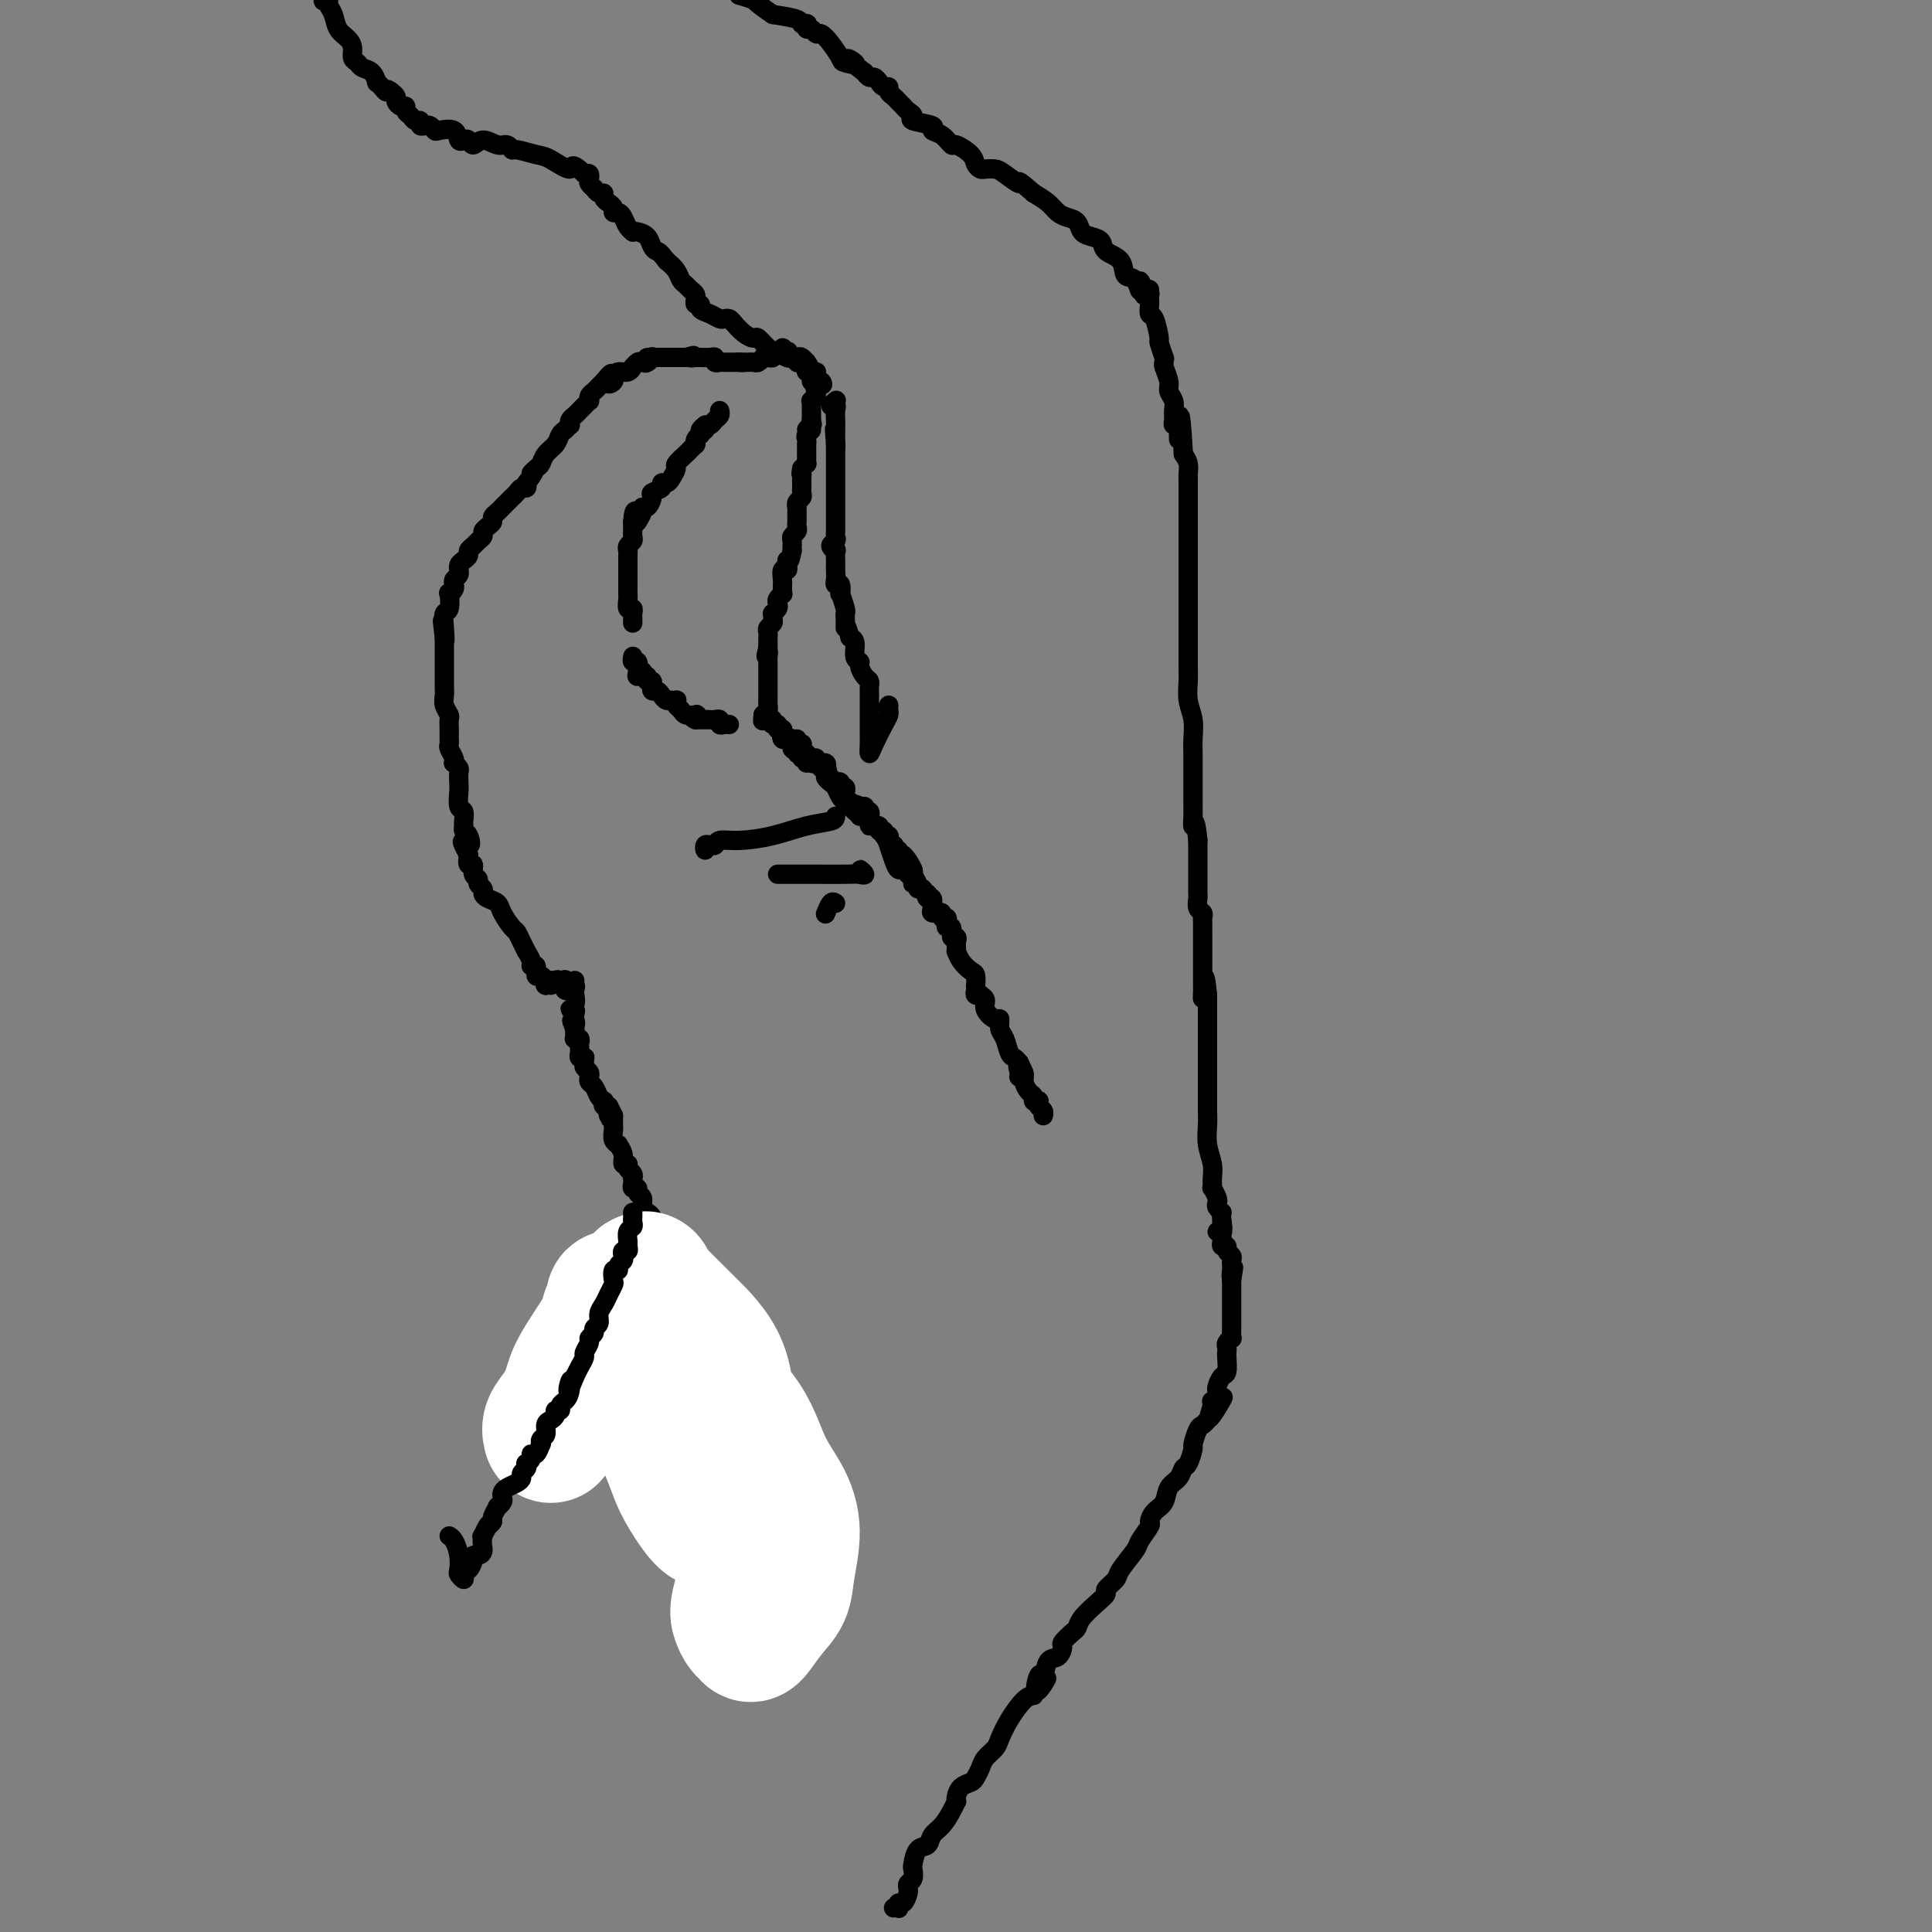 <svg viewBox='0 0 400 400' version='1.1' xmlns='http://www.w3.org/2000/svg' xmlns:xlink='http://www.w3.org/1999/xlink'><rect x="0" y="0" width="400" height="400" fill="#808080" stroke="none"/><g fill='none' stroke='#000000' stroke-width='4' stroke-linecap='round' stroke-linejoin='round'><path d='M145,272c-0.425,0.122 -0.850,0.244 -1,0c-0.150,-0.244 -0.026,-0.853 0,-1c0.026,-0.147 -0.045,0.167 0,0c0.045,-0.167 0.205,-0.815 0,-1c-0.205,-0.185 -0.777,0.092 -1,0c-0.223,-0.092 -0.097,-0.554 0,-1c0.097,-0.446 0.166,-0.875 0,-1c-0.166,-0.125 -0.566,0.055 -1,0c-0.434,-0.055 -0.901,-0.343 -1,-1c-0.099,-0.657 0.170,-1.682 0,-2c-0.170,-0.318 -0.780,0.071 -1,0c-0.220,-0.071 -0.048,-0.601 0,-1c0.048,-0.399 -0.026,-0.668 0,-1c0.026,-0.332 0.151,-0.728 0,-1c-0.151,-0.272 -0.579,-0.419 -1,-1c-0.421,-0.581 -0.835,-1.594 -1,-2c-0.165,-0.406 -0.083,-0.203 0,0'/><path d='M138,259c-1.019,-2.189 -0.067,-1.160 0,-1c0.067,0.160 -0.753,-0.549 -1,-1c-0.247,-0.451 0.077,-0.646 0,-1c-0.077,-0.354 -0.556,-0.868 -1,-1c-0.444,-0.132 -0.854,0.119 -1,0c-0.146,-0.119 -0.029,-0.608 0,-1c0.029,-0.392 -0.030,-0.686 0,-1c0.030,-0.314 0.147,-0.647 0,-1c-0.147,-0.353 -0.560,-0.725 -1,-1c-0.440,-0.275 -0.906,-0.451 -1,-1c-0.094,-0.549 0.185,-1.470 0,-2c-0.185,-0.530 -0.834,-0.668 -1,-1c-0.166,-0.332 0.151,-0.859 0,-1c-0.151,-0.141 -0.772,0.103 -1,0c-0.228,-0.103 -0.065,-0.552 0,-1c0.065,-0.448 0.033,-0.895 0,-1c-0.033,-0.105 -0.065,0.131 0,0c0.065,-0.131 0.229,-0.629 0,-1c-0.229,-0.371 -0.850,-0.615 -1,-1c-0.150,-0.385 0.171,-0.912 0,-1c-0.171,-0.088 -0.834,0.262 -1,0c-0.166,-0.262 0.166,-1.134 0,-2c-0.166,-0.866 -0.829,-1.724 -1,-2c-0.171,-0.276 0.150,0.031 0,0c-0.150,-0.031 -0.772,-0.400 -1,-1c-0.228,-0.600 -0.061,-1.432 0,-2c0.061,-0.568 0.016,-0.873 0,-1c-0.016,-0.127 -0.004,-0.075 0,0c0.004,0.075 0.001,0.174 0,0c-0.001,-0.174 -0.000,-0.621 0,-1c0.000,-0.379 0.000,-0.689 0,-1'/><path d='M127,231c-1.924,-4.288 -1.234,-1.009 -1,0c0.234,1.009 0.011,-0.251 0,-1c-0.011,-0.749 0.190,-0.987 0,-1c-0.190,-0.013 -0.772,0.200 -1,0c-0.228,-0.200 -0.103,-0.813 0,-1c0.103,-0.187 0.185,0.052 0,0c-0.185,-0.052 -0.637,-0.395 -1,-1c-0.363,-0.605 -0.637,-1.472 -1,-2c-0.363,-0.528 -0.815,-0.719 -1,-1c-0.185,-0.281 -0.102,-0.653 0,-1c0.102,-0.347 0.225,-0.667 0,-1c-0.225,-0.333 -0.796,-0.677 -1,-1c-0.204,-0.323 -0.041,-0.625 0,-1c0.041,-0.375 -0.042,-0.821 0,-1c0.042,-0.179 0.207,-0.089 0,0c-0.207,0.089 -0.787,0.178 -1,0c-0.213,-0.178 -0.061,-0.622 0,-1c0.061,-0.378 0.030,-0.689 0,-1c-0.030,-0.311 -0.061,-0.622 0,-1c0.061,-0.378 0.212,-0.822 0,-1c-0.212,-0.178 -0.789,-0.089 -1,0c-0.211,0.089 -0.057,0.178 0,0c0.057,-0.178 0.016,-0.622 0,-1c-0.016,-0.378 -0.008,-0.689 0,-1'/><path d='M119,213c-1.237,-2.947 -0.330,-1.315 0,-1c0.330,0.315 0.084,-0.686 0,-1c-0.084,-0.314 -0.005,0.058 0,0c0.005,-0.058 -0.065,-0.545 0,-1c0.065,-0.455 0.266,-0.878 0,-1c-0.266,-0.122 -1.000,0.056 -1,0c-0.000,-0.056 0.733,-0.345 1,-1c0.267,-0.655 0.066,-1.677 0,-2c-0.066,-0.323 0.001,0.053 0,0c-0.001,-0.053 -0.071,-0.533 0,-1c0.071,-0.467 0.283,-0.920 0,-1c-0.283,-0.080 -1.060,0.214 -1,0c0.060,-0.214 0.958,-0.936 1,-1c0.042,-0.064 -0.772,0.529 -1,1c-0.228,0.471 0.131,0.819 0,1c-0.131,0.181 -0.752,0.195 -1,0c-0.248,-0.195 -0.124,-0.597 0,-1'/><path d='M117,204c-0.260,-1.625 0.089,-1.186 0,-1c-0.089,0.186 -0.615,0.119 -1,0c-0.385,-0.119 -0.629,-0.290 -1,0c-0.371,0.290 -0.869,1.040 -1,1c-0.131,-0.040 0.105,-0.868 0,-1c-0.105,-0.132 -0.553,0.434 -1,1'/><path d='M113,204c-0.311,-0.309 0.911,-1.082 1,-1c0.089,0.082 -0.956,1.018 -1,1c-0.044,-0.018 0.914,-0.990 1,-1c0.086,-0.010 -0.699,0.942 -1,1c-0.301,0.058 -0.118,-0.777 0,-1c0.118,-0.223 0.171,0.165 0,0c-0.171,-0.165 -0.567,-0.883 -1,-1c-0.433,-0.117 -0.905,0.367 -1,0c-0.095,-0.367 0.185,-1.585 0,-2c-0.185,-0.415 -0.837,-0.026 -1,0c-0.163,0.026 0.163,-0.312 0,-1c-0.163,-0.688 -0.816,-1.727 -1,-2c-0.184,-0.273 0.101,0.219 0,0c-0.101,-0.219 -0.590,-1.147 -1,-2c-0.410,-0.853 -0.743,-1.629 -1,-2c-0.257,-0.371 -0.437,-0.337 -1,-1c-0.563,-0.663 -1.509,-2.023 -2,-3c-0.491,-0.977 -0.528,-1.571 -1,-2c-0.472,-0.429 -1.379,-0.693 -2,-1c-0.621,-0.307 -0.955,-0.658 -1,-1c-0.045,-0.342 0.199,-0.674 0,-1c-0.199,-0.326 -0.842,-0.646 -1,-1c-0.158,-0.354 0.168,-0.741 0,-1c-0.168,-0.259 -0.828,-0.389 -1,-1c-0.172,-0.611 0.146,-1.703 0,-2c-0.146,-0.297 -0.756,0.201 -1,0c-0.244,-0.201 -0.122,-1.100 0,-2'/><path d='M97,177c-2.492,-4.521 -0.720,-2.324 0,-2c0.720,0.324 0.390,-1.227 0,-2c-0.390,-0.773 -0.840,-0.769 -1,-1c-0.160,-0.231 -0.029,-0.699 0,-1c0.029,-0.301 -0.045,-0.437 0,-1c0.045,-0.563 0.208,-1.555 0,-2c-0.208,-0.445 -0.787,-0.342 -1,-1c-0.213,-0.658 -0.061,-2.075 0,-3c0.061,-0.925 0.030,-1.358 0,-2c-0.030,-0.642 -0.060,-1.495 0,-2c0.060,-0.505 0.208,-0.664 0,-1c-0.208,-0.336 -0.774,-0.849 -1,-1c-0.226,-0.151 -0.113,0.061 0,0c0.113,-0.061 0.226,-0.395 0,-1c-0.226,-0.605 -0.793,-1.481 -1,-2c-0.207,-0.519 -0.055,-0.681 0,-1c0.055,-0.319 0.015,-0.796 0,-1c-0.015,-0.204 -0.003,-0.134 0,0c0.003,0.134 -0.003,0.331 0,0c0.003,-0.331 0.015,-1.191 0,-2c-0.015,-0.809 -0.057,-1.566 0,-2c0.057,-0.434 0.211,-0.544 0,-1c-0.211,-0.456 -0.789,-1.259 -1,-2c-0.211,-0.741 -0.057,-1.420 0,-2c0.057,-0.580 0.015,-1.062 0,-2c-0.015,-0.938 -0.004,-2.331 0,-3c0.004,-0.669 0.001,-0.613 0,-1c-0.001,-0.387 -0.000,-1.217 0,-2c0.000,-0.783 0.000,-1.518 0,-2c-0.000,-0.482 -0.000,-0.709 0,-1c0.000,-0.291 0.000,-0.645 0,-1'/><path d='M92,132c-0.778,-6.888 -0.222,-1.608 0,0c0.222,1.608 0.111,-0.454 0,-2c-0.111,-1.546 -0.222,-2.575 0,-3c0.222,-0.425 0.778,-0.246 1,-1c0.222,-0.754 0.111,-2.440 0,-3c-0.111,-0.560 -0.222,0.005 0,0c0.222,-0.005 0.777,-0.580 1,-1c0.223,-0.420 0.112,-0.686 0,-1c-0.112,-0.314 -0.227,-0.676 0,-1c0.227,-0.324 0.796,-0.612 1,-1c0.204,-0.388 0.045,-0.878 0,-1c-0.045,-0.122 0.026,0.122 0,0c-0.026,-0.122 -0.147,-0.610 0,-1c0.147,-0.390 0.564,-0.682 1,-1c0.436,-0.318 0.891,-0.663 1,-1c0.109,-0.337 -0.129,-0.668 0,-1c0.129,-0.332 0.626,-0.666 1,-1c0.374,-0.334 0.626,-0.667 1,-1c0.374,-0.333 0.870,-0.667 1,-1c0.130,-0.333 -0.106,-0.667 0,-1c0.106,-0.333 0.553,-0.667 1,-1c0.447,-0.333 0.893,-0.667 1,-1c0.107,-0.333 -0.126,-0.667 0,-1c0.126,-0.333 0.611,-0.666 1,-1c0.389,-0.334 0.681,-0.668 1,-1c0.319,-0.332 0.663,-0.663 1,-1c0.337,-0.337 0.665,-0.682 1,-1c0.335,-0.318 0.677,-0.611 1,-1c0.323,-0.389 0.625,-0.874 1,-1c0.375,-0.126 0.821,0.107 1,0c0.179,-0.107 0.089,-0.553 0,-1'/><path d='M109,100c2.346,-3.032 1.210,-2.110 1,-2c-0.210,0.110 0.507,-0.590 1,-1c0.493,-0.410 0.762,-0.529 1,-1c0.238,-0.471 0.446,-1.293 1,-2c0.554,-0.707 1.455,-1.299 2,-2c0.545,-0.701 0.734,-1.511 1,-2c0.266,-0.489 0.610,-0.656 1,-1c0.390,-0.344 0.825,-0.866 1,-1c0.175,-0.134 0.088,0.119 0,0c-0.088,-0.119 -0.178,-0.610 0,-1c0.178,-0.390 0.622,-0.678 1,-1c0.378,-0.322 0.689,-0.678 1,-1c0.311,-0.322 0.622,-0.611 1,-1c0.378,-0.389 0.822,-0.878 1,-1c0.178,-0.122 0.089,0.122 0,0c-0.089,-0.122 -0.179,-0.610 0,-1c0.179,-0.390 0.625,-0.682 1,-1c0.375,-0.318 0.679,-0.662 1,-1c0.321,-0.338 0.661,-0.669 1,-1'/><path d='M125,79c2.639,-3.260 1.235,-0.911 1,0c-0.235,0.911 0.697,0.384 1,0c0.303,-0.384 -0.025,-0.624 0,-1c0.025,-0.376 0.402,-0.889 1,-1c0.598,-0.111 1.417,0.180 2,0c0.583,-0.180 0.930,-0.832 1,-1c0.070,-0.168 -0.139,0.146 0,0c0.139,-0.146 0.625,-0.752 1,-1c0.375,-0.248 0.640,-0.137 1,0c0.360,0.137 0.814,0.299 1,0c0.186,-0.299 0.106,-1.061 0,-1c-0.106,0.061 -0.236,0.945 0,1c0.236,0.055 0.837,-0.717 1,-1c0.163,-0.283 -0.111,-0.076 0,0c0.111,0.076 0.608,0.020 1,0c0.392,-0.020 0.679,-0.005 1,0c0.321,0.005 0.678,0.001 1,0c0.322,-0.001 0.611,-0.000 1,0c0.389,0.000 0.877,0.000 1,0c0.123,-0.000 -0.121,-0.000 0,0c0.121,0.000 0.606,0.000 1,0c0.394,-0.000 0.697,-0.000 1,0'/><path d='M142,74c2.791,-0.774 1.268,-0.207 1,0c-0.268,0.207 0.719,0.056 1,0c0.281,-0.056 -0.145,-0.016 0,0c0.145,0.016 0.861,0.008 1,0c0.139,-0.008 -0.298,-0.016 0,0c0.298,0.016 1.333,0.057 2,0c0.667,-0.057 0.966,-0.211 1,0c0.034,0.211 -0.198,0.789 0,1c0.198,0.211 0.827,0.057 1,0c0.173,-0.057 -0.108,-0.015 0,0c0.108,0.015 0.606,0.004 1,0c0.394,-0.004 0.683,-0.001 1,0c0.317,0.001 0.662,0.000 1,0c0.338,-0.000 0.669,-0.000 1,0'/><path d='M153,75c1.654,0.155 0.288,0.043 0,0c-0.288,-0.043 0.501,-0.015 1,0c0.499,0.015 0.707,0.018 1,0c0.293,-0.018 0.670,-0.058 1,0c0.330,0.058 0.614,0.213 1,0c0.386,-0.213 0.873,-0.793 1,-1c0.127,-0.207 -0.107,-0.040 0,0c0.107,0.040 0.554,-0.046 1,0c0.446,0.046 0.890,0.225 1,0c0.110,-0.225 -0.115,-0.854 0,-1c0.115,-0.146 0.569,0.192 1,0c0.431,-0.192 0.837,-0.912 1,-1c0.163,-0.088 0.081,0.456 0,1'/><path d='M162,73c1.630,-0.369 1.207,-0.291 1,0c-0.207,0.291 -0.196,0.796 0,1c0.196,0.204 0.578,0.106 1,0c0.422,-0.106 0.883,-0.220 1,0c0.117,0.220 -0.112,0.776 0,1c0.112,0.224 0.565,0.117 1,0c0.435,-0.117 0.853,-0.243 1,0c0.147,0.243 0.024,0.855 0,1c-0.024,0.145 0.050,-0.176 0,0c-0.050,0.176 -0.225,0.849 0,1c0.225,0.151 0.848,-0.218 1,0c0.152,0.218 -0.169,1.025 0,1c0.169,-0.025 0.829,-0.883 1,-1c0.171,-0.117 -0.146,0.507 0,1c0.146,0.493 0.756,0.855 1,1c0.244,0.145 0.122,0.072 0,0'/><path d='M170,79c0.995,1.051 -0.518,0.677 -1,1c-0.482,0.323 0.067,1.343 0,2c-0.067,0.657 -0.750,0.949 -1,1c-0.250,0.051 -0.067,-0.141 0,0c0.067,0.141 0.018,0.615 0,1c-0.018,0.385 -0.005,0.681 0,1c0.005,0.319 0.001,0.663 0,1c-0.001,0.337 -0.001,0.669 0,1'/><path d='M168,87c-0.331,1.481 -0.159,1.185 0,1c0.159,-0.185 0.305,-0.257 0,0c-0.305,0.257 -1.063,0.843 -1,1c0.063,0.157 0.945,-0.117 1,0c0.055,0.117 -0.717,0.623 -1,1c-0.283,0.377 -0.076,0.626 0,1c0.076,0.374 0.020,0.873 0,1c-0.020,0.127 -0.006,-0.120 0,0c0.006,0.120 0.002,0.606 0,1c-0.002,0.394 -0.003,0.697 0,1c0.003,0.303 0.011,0.607 0,1c-0.011,0.393 -0.041,0.875 0,1c0.041,0.125 0.155,-0.107 0,0c-0.155,0.107 -0.577,0.554 -1,1'/><path d='M166,97c-0.309,1.726 -0.083,1.040 0,1c0.083,-0.040 0.023,0.567 0,1c-0.023,0.433 -0.010,0.693 0,1c0.010,0.307 0.017,0.661 0,1c-0.017,0.339 -0.057,0.665 0,1c0.057,0.335 0.211,0.681 0,1c-0.211,0.319 -0.789,0.610 -1,1c-0.211,0.390 -0.057,0.878 0,1c0.057,0.122 0.015,-0.122 0,0c-0.015,0.122 -0.003,0.610 0,1c0.003,0.390 -0.003,0.682 0,1c0.003,0.318 0.015,0.663 0,1c-0.015,0.337 -0.057,0.668 0,1c0.057,0.332 0.211,0.667 0,1c-0.211,0.333 -0.789,0.664 -1,1c-0.211,0.336 -0.057,0.678 0,1c0.057,0.322 0.015,0.625 0,1c-0.015,0.375 -0.004,0.821 0,1c0.004,0.179 0.002,0.089 0,0'/><path d='M164,114c-0.532,3.041 -0.860,2.142 -1,2c-0.140,-0.142 -0.090,0.473 0,1c0.090,0.527 0.220,0.967 0,1c-0.220,0.033 -0.791,-0.341 -1,0c-0.209,0.341 -0.055,1.397 0,2c0.055,0.603 0.011,0.753 0,1c-0.011,0.247 0.011,0.591 0,1c-0.011,0.409 -0.054,0.883 0,1c0.054,0.117 0.207,-0.122 0,0c-0.207,0.122 -0.773,0.606 -1,1c-0.227,0.394 -0.114,0.697 0,1c0.114,0.303 0.228,0.606 0,1c-0.228,0.394 -0.797,0.879 -1,1c-0.203,0.121 -0.040,-0.123 0,0c0.040,0.123 -0.042,0.611 0,1c0.042,0.389 0.207,0.678 0,1c-0.207,0.322 -0.788,0.678 -1,1c-0.212,0.322 -0.057,0.611 0,1c0.057,0.389 0.015,0.877 0,1c-0.015,0.123 -0.004,-0.121 0,0c0.004,0.121 0.001,0.606 0,1c-0.001,0.394 -0.001,0.697 0,1'/><path d='M159,134c-0.774,3.256 -0.207,1.397 0,1c0.207,-0.397 0.056,0.667 0,1c-0.056,0.333 -0.015,-0.064 0,0c0.015,0.064 0.004,0.591 0,1c-0.004,0.409 -0.001,0.701 0,1c0.001,0.299 0.000,0.605 0,1c-0.000,0.395 -0.000,0.879 0,1c0.000,0.121 0.000,-0.123 0,0c-0.000,0.123 -0.000,0.611 0,1c0.000,0.389 0.000,0.678 0,1c-0.000,0.322 -0.000,0.678 0,1c0.000,0.322 0.001,0.611 0,1c-0.001,0.389 -0.003,0.878 0,1c0.003,0.122 0.011,-0.122 0,0c-0.011,0.122 -0.041,0.610 0,1c0.041,0.390 0.155,0.683 0,1c-0.155,0.317 -0.577,0.659 -1,1'/><path d='M158,148c-0.200,2.400 -0.200,1.400 0,1c0.200,-0.400 0.600,-0.200 1,0'/><path d='M159,149c0.111,0.089 -0.110,-0.187 0,0c0.110,0.187 0.552,0.838 1,1c0.448,0.162 0.904,-0.163 1,0c0.096,0.163 -0.167,0.815 0,1c0.167,0.185 0.766,-0.095 1,0c0.234,0.095 0.105,0.566 0,1c-0.105,0.434 -0.186,0.830 0,1c0.186,0.170 0.639,0.115 1,0c0.361,-0.115 0.632,-0.289 1,0c0.368,0.289 0.834,1.039 1,1c0.166,-0.039 0.031,-0.869 0,-1c-0.031,-0.131 0.043,0.438 0,1c-0.043,0.562 -0.204,1.116 0,1c0.204,-0.116 0.773,-0.904 1,-1c0.227,-0.096 0.112,0.500 0,1c-0.112,0.500 -0.223,0.904 0,1c0.223,0.096 0.778,-0.115 1,0c0.222,0.115 0.111,0.558 0,1'/><path d='M167,157c1.194,1.233 0.180,0.316 0,0c-0.180,-0.316 0.472,-0.032 1,0c0.528,0.032 0.930,-0.188 1,0c0.070,0.188 -0.191,0.785 0,1c0.191,0.215 0.835,0.047 1,0c0.165,-0.047 -0.148,0.026 0,0c0.148,-0.026 0.757,-0.150 1,0c0.243,0.150 0.122,0.575 0,1'/><path d='M171,159c0.614,0.553 0.150,0.937 0,1c-0.150,0.063 0.015,-0.193 0,0c-0.015,0.193 -0.210,0.835 0,1c0.210,0.165 0.826,-0.148 1,0c0.174,0.148 -0.093,0.757 0,1c0.093,0.243 0.547,0.122 1,0c0.453,-0.122 0.906,-0.244 1,0c0.094,0.244 -0.172,0.853 0,1c0.172,0.147 0.781,-0.168 1,0c0.219,0.168 0.048,0.819 0,1c-0.048,0.181 0.029,-0.109 0,0c-0.029,0.109 -0.162,0.618 0,1c0.162,0.382 0.621,0.639 1,1c0.379,0.361 0.679,0.828 1,1c0.321,0.172 0.663,0.049 1,0c0.337,-0.049 0.668,-0.025 1,0'/><path d='M179,167c1.177,1.481 0.119,1.184 0,1c-0.119,-0.184 0.703,-0.256 1,0c0.297,0.256 0.071,0.839 0,1c-0.071,0.161 0.015,-0.100 0,0c-0.015,0.100 -0.129,0.562 0,1c0.129,0.438 0.503,0.854 1,1c0.497,0.146 1.118,0.024 1,0c-0.118,-0.024 -0.975,0.050 -1,0c-0.025,-0.050 0.782,-0.225 1,0c0.218,0.225 -0.151,0.849 0,1c0.151,0.151 0.824,-0.171 1,0c0.176,0.171 -0.145,0.834 0,1c0.145,0.166 0.757,-0.167 1,0c0.243,0.167 0.117,0.833 0,1c-0.117,0.167 -0.223,-0.167 0,0c0.223,0.167 0.777,0.834 1,1c0.223,0.166 0.114,-0.169 0,0c-0.114,0.169 -0.233,0.841 0,1c0.233,0.159 0.818,-0.194 1,0c0.182,0.194 -0.038,0.934 0,1c0.038,0.066 0.335,-0.543 1,0c0.665,0.543 1.697,2.237 2,3c0.303,0.763 -0.125,0.596 0,1c0.125,0.404 0.803,1.378 1,2c0.197,0.622 -0.087,0.892 0,1c0.087,0.108 0.543,0.054 1,0'/><path d='M191,184c2.099,2.788 1.346,1.259 1,1c-0.346,-0.259 -0.285,0.754 0,1c0.285,0.246 0.793,-0.273 1,0c0.207,0.273 0.112,1.340 0,2c-0.112,0.660 -0.241,0.913 0,1c0.241,0.087 0.853,0.009 1,0c0.147,-0.009 -0.171,0.053 0,0c0.171,-0.053 0.829,-0.220 1,0c0.171,0.220 -0.147,0.828 0,1c0.147,0.172 0.757,-0.093 1,0c0.243,0.093 0.118,0.542 0,1c-0.118,0.458 -0.228,0.925 0,1c0.228,0.075 0.793,-0.242 1,0c0.207,0.242 0.055,1.044 0,1c-0.055,-0.044 -0.015,-0.935 0,-1c0.015,-0.065 0.004,0.696 0,1c-0.004,0.304 -0.002,0.152 0,0'/><path d='M197,193c0.868,1.630 0.036,1.206 0,1c-0.036,-0.206 0.722,-0.195 1,0c0.278,0.195 0.074,0.572 0,1c-0.074,0.428 -0.018,0.905 0,1c0.018,0.095 -0.003,-0.192 0,0c0.003,0.192 0.029,0.862 0,1c-0.029,0.138 -0.113,-0.257 0,0c0.113,0.257 0.422,1.164 1,2c0.578,0.836 1.423,1.600 2,2c0.577,0.400 0.886,0.437 1,1c0.114,0.563 0.035,1.654 0,2c-0.035,0.346 -0.025,-0.051 0,0c0.025,0.051 0.063,0.552 0,1c-0.063,0.448 -0.229,0.843 0,1c0.229,0.157 0.852,0.074 1,0c0.148,-0.074 -0.181,-0.141 0,0c0.181,0.141 0.871,0.489 1,1c0.129,0.511 -0.302,1.185 0,2c0.302,0.815 1.338,1.770 2,2c0.662,0.230 0.951,-0.265 1,0c0.049,0.265 -0.142,1.289 0,2c0.142,0.711 0.615,1.108 1,2c0.385,0.892 0.681,2.279 1,3c0.319,0.721 0.663,0.778 1,1c0.337,0.222 0.669,0.611 1,1'/><path d='M211,220c2.161,4.360 0.564,1.759 0,1c-0.564,-0.759 -0.096,0.325 0,1c0.096,0.675 -0.180,0.940 0,1c0.180,0.060 0.818,-0.085 1,0c0.182,0.085 -0.091,0.401 0,1c0.091,0.599 0.546,1.480 1,2c0.454,0.520 0.905,0.678 1,1c0.095,0.322 -0.167,0.807 0,1c0.167,0.193 0.763,0.094 1,0c0.237,-0.094 0.116,-0.183 0,0c-0.116,0.183 -0.227,0.637 0,1c0.227,0.363 0.792,0.636 1,1c0.208,0.364 0.059,0.818 0,1c-0.059,0.182 -0.030,0.091 0,0'/><path d='M131,129c0.008,-0.344 0.016,-0.687 0,-1c-0.016,-0.313 -0.057,-0.594 0,-1c0.057,-0.406 0.211,-0.935 0,-1c-0.211,-0.065 -0.789,0.333 -1,0c-0.211,-0.333 -0.057,-1.399 0,-2c0.057,-0.601 0.015,-0.738 0,-1c-0.015,-0.262 -0.004,-0.648 0,-1c0.004,-0.352 0.001,-0.671 0,-1c-0.001,-0.329 -0.000,-0.669 0,-1c0.000,-0.331 0.000,-0.652 0,-1c-0.000,-0.348 -0.001,-0.723 0,-1c0.001,-0.277 0.004,-0.455 0,-1c-0.004,-0.545 -0.015,-1.455 0,-2c0.015,-0.545 0.057,-0.724 0,-1c-0.057,-0.276 -0.211,-0.649 0,-1c0.211,-0.351 0.789,-0.682 1,-1c0.211,-0.318 0.057,-0.624 0,-1c-0.057,-0.376 -0.015,-0.822 0,-1c0.015,-0.178 0.004,-0.089 0,0c-0.004,0.089 -0.001,0.178 0,0c0.001,-0.178 0.000,-0.622 0,-1c-0.000,-0.378 -0.000,-0.689 0,-1'/><path d='M131,108c0.244,-3.564 0.852,-1.972 1,-1c0.148,0.972 -0.166,1.326 0,1c0.166,-0.326 0.813,-1.330 1,-2c0.187,-0.670 -0.086,-1.005 0,-1c0.086,0.005 0.530,0.351 1,0c0.470,-0.351 0.966,-1.400 1,-2c0.034,-0.600 -0.395,-0.751 0,-1c0.395,-0.249 1.613,-0.596 2,-1c0.387,-0.404 -0.056,-0.867 0,-1c0.056,-0.133 0.610,0.063 1,0c0.390,-0.063 0.615,-0.384 1,-1c0.385,-0.616 0.930,-1.528 1,-2c0.070,-0.472 -0.335,-0.505 0,-1c0.335,-0.495 1.410,-1.453 2,-2c0.590,-0.547 0.694,-0.683 1,-1c0.306,-0.317 0.814,-0.816 1,-1c0.186,-0.184 0.049,-0.052 0,0c-0.049,0.052 -0.010,0.025 0,0c0.010,-0.025 -0.008,-0.048 0,0c0.008,0.048 0.040,0.167 0,0c-0.040,-0.167 -0.154,-0.619 0,-1c0.154,-0.381 0.577,-0.690 1,-1'/><path d='M145,90c2.102,-3.028 0.356,-1.599 0,-1c-0.356,0.599 0.679,0.368 1,0c0.321,-0.368 -0.072,-0.873 0,-1c0.072,-0.127 0.608,0.123 1,0c0.392,-0.123 0.641,-0.621 1,-1c0.359,-0.379 0.827,-0.641 1,-1c0.173,-0.359 0.049,-0.817 0,-1c-0.049,-0.183 -0.025,-0.092 0,0'/><path d='M151,150c-0.303,-0.030 -0.606,-0.061 -1,0c-0.394,0.061 -0.879,0.212 -1,0c-0.121,-0.212 0.122,-0.789 0,-1c-0.122,-0.211 -0.610,-0.057 -1,0c-0.390,0.057 -0.682,0.015 -1,0c-0.318,-0.015 -0.663,-0.004 -1,0c-0.337,0.004 -0.668,0.001 -1,0c-0.332,-0.001 -0.666,-0.001 -1,0'/><path d='M144,149c-1.112,-0.378 -0.393,-0.822 0,-1c0.393,-0.178 0.459,-0.090 0,0c-0.459,0.090 -1.442,0.182 -2,0c-0.558,-0.182 -0.689,-0.637 -1,-1c-0.311,-0.363 -0.800,-0.633 -1,-1c-0.200,-0.367 -0.109,-0.830 0,-1c0.109,-0.170 0.236,-0.048 0,0c-0.236,0.048 -0.837,0.023 -1,0c-0.163,-0.023 0.110,-0.044 0,0c-0.110,0.044 -0.604,0.151 -1,0c-0.396,-0.151 -0.695,-0.561 -1,-1c-0.305,-0.439 -0.617,-0.906 -1,-1c-0.383,-0.094 -0.839,0.186 -1,0c-0.161,-0.186 -0.028,-0.838 0,-1c0.028,-0.162 -0.049,0.167 0,0c0.049,-0.167 0.223,-0.828 0,-1c-0.223,-0.172 -0.843,0.145 -1,0c-0.157,-0.145 0.150,-0.753 0,-1c-0.150,-0.247 -0.759,-0.135 -1,0c-0.241,0.135 -0.116,0.291 0,0c0.116,-0.291 0.224,-1.030 0,-1c-0.224,0.030 -0.778,0.827 -1,1c-0.222,0.173 -0.112,-0.279 0,-1c0.112,-0.721 0.226,-1.710 0,-2c-0.226,-0.290 -0.793,0.118 -1,0c-0.207,-0.118 -0.056,-0.763 0,-1c0.056,-0.237 0.016,-0.068 0,0c-0.016,0.068 -0.008,0.034 0,0'/><path d='M144,272c-0.081,-0.000 -0.161,-0.001 0,0c0.161,0.001 0.564,0.003 1,0c0.436,-0.003 0.906,-0.012 1,0c0.094,0.012 -0.186,0.046 0,0c0.186,-0.046 0.838,-0.171 1,0c0.162,0.171 -0.167,0.638 0,1c0.167,0.362 0.829,0.618 1,1c0.171,0.382 -0.150,0.890 0,1c0.150,0.110 0.772,-0.178 1,0c0.228,0.178 0.064,0.821 0,1c-0.064,0.179 -0.028,-0.107 0,0c0.028,0.107 0.049,0.606 0,1c-0.049,0.394 -0.167,0.683 0,1c0.167,0.317 0.619,0.661 1,1c0.381,0.339 0.690,0.673 1,1c0.310,0.327 0.622,0.648 1,1c0.378,0.352 0.822,0.735 1,1c0.178,0.265 0.090,0.413 0,1c-0.090,0.587 -0.183,1.614 0,2c0.183,0.386 0.640,0.131 1,0c0.360,-0.131 0.622,-0.137 1,0c0.378,0.137 0.872,0.418 1,1c0.128,0.582 -0.110,1.465 0,2c0.110,0.535 0.568,0.721 1,1c0.432,0.279 0.838,0.651 1,1c0.162,0.349 0.081,0.674 0,1'/><path d='M158,291c2.405,3.342 1.419,2.198 1,2c-0.419,-0.198 -0.270,0.548 0,1c0.270,0.452 0.661,0.608 1,1c0.339,0.392 0.627,1.021 1,2c0.373,0.979 0.832,2.307 1,3c0.168,0.693 0.045,0.749 0,1c-0.045,0.251 -0.012,0.695 0,1c0.012,0.305 0.003,0.470 0,1c-0.003,0.530 -0.001,1.425 0,2c0.001,0.575 0.000,0.829 0,1c-0.000,0.171 -0.000,0.259 0,1c0.000,0.741 -0.000,2.134 0,3c0.000,0.866 0.000,1.206 0,2c-0.000,0.794 -0.000,2.043 0,3c0.000,0.957 0.001,1.622 0,2c-0.001,0.378 -0.004,0.470 0,1c0.004,0.530 0.016,1.497 0,2c-0.016,0.503 -0.061,0.540 0,1c0.061,0.460 0.226,1.342 0,2c-0.226,0.658 -0.845,1.092 -1,2c-0.155,0.908 0.155,2.289 0,3c-0.155,0.711 -0.774,0.753 -1,1c-0.226,0.247 -0.061,0.700 0,1c0.061,0.300 0.016,0.448 0,1c-0.016,0.552 -0.004,1.510 0,2c0.004,0.490 0.001,0.513 0,1c-0.001,0.487 -0.000,1.440 0,2c0.000,0.560 0.000,0.728 0,1c-0.000,0.272 -0.000,0.649 0,1c0.000,0.351 0.000,0.675 0,1'/><path d='M160,339c-0.333,6.500 -0.167,3.250 0,0'/><path d='M185,395c0.417,-0.034 0.833,-0.068 1,0c0.167,0.068 0.083,0.239 0,0c-0.083,-0.239 -0.166,-0.886 0,-1c0.166,-0.114 0.579,0.306 1,0c0.421,-0.306 0.849,-1.338 1,-2c0.151,-0.662 0.027,-0.955 0,-1c-0.027,-0.045 0.045,0.159 0,0c-0.045,-0.159 -0.206,-0.680 0,-1c0.206,-0.320 0.780,-0.438 1,-1c0.220,-0.562 0.086,-1.568 0,-2c-0.086,-0.432 -0.122,-0.289 0,-1c0.122,-0.711 0.403,-2.277 1,-3c0.597,-0.723 1.508,-0.604 2,-1c0.492,-0.396 0.563,-1.307 1,-2c0.437,-0.693 1.241,-1.168 2,-2c0.759,-0.832 1.473,-2.019 2,-3c0.527,-0.981 0.866,-1.754 1,-2c0.134,-0.246 0.063,0.037 0,0c-0.063,-0.037 -0.119,-0.394 0,-1c0.119,-0.606 0.412,-1.461 1,-2c0.588,-0.539 1.471,-0.764 2,-1c0.529,-0.236 0.705,-0.485 1,-1c0.295,-0.515 0.711,-1.298 1,-2c0.289,-0.702 0.451,-1.323 1,-2c0.549,-0.677 1.484,-1.411 2,-2c0.516,-0.589 0.613,-1.034 1,-2c0.387,-0.966 1.066,-2.452 2,-4c0.934,-1.548 2.124,-3.156 3,-4c0.876,-0.844 1.438,-0.922 2,-1'/><path d='M214,351c4.727,-6.839 2.043,-1.936 1,-1c-1.043,0.936 -0.447,-2.096 0,-3c0.447,-0.904 0.745,0.320 1,0c0.255,-0.320 0.467,-2.184 1,-3c0.533,-0.816 1.386,-0.585 2,-1c0.614,-0.415 0.989,-1.475 1,-2c0.011,-0.525 -0.342,-0.514 0,-1c0.342,-0.486 1.378,-1.468 2,-2c0.622,-0.532 0.830,-0.614 1,-1c0.170,-0.386 0.302,-1.077 1,-2c0.698,-0.923 1.964,-2.079 3,-3c1.036,-0.921 1.844,-1.605 2,-2c0.156,-0.395 -0.338,-0.499 0,-1c0.338,-0.501 1.510,-1.399 2,-2c0.490,-0.601 0.299,-0.906 1,-2c0.701,-1.094 2.295,-2.979 3,-4c0.705,-1.021 0.522,-1.179 1,-2c0.478,-0.821 1.619,-2.307 2,-3c0.381,-0.693 0.004,-0.594 0,-1c-0.004,-0.406 0.366,-1.317 1,-2c0.634,-0.683 1.532,-1.136 2,-2c0.468,-0.864 0.508,-2.137 1,-3c0.492,-0.863 1.438,-1.314 2,-2c0.562,-0.686 0.742,-1.606 1,-2c0.258,-0.394 0.594,-0.263 1,-1c0.406,-0.737 0.882,-2.344 1,-3c0.118,-0.656 -0.123,-0.361 0,-1c0.123,-0.639 0.610,-2.210 1,-3c0.390,-0.790 0.683,-0.797 1,-1c0.317,-0.203 0.659,-0.601 1,-1'/><path d='M250,294c5.797,-8.940 2.289,-2.791 1,-1c-1.289,1.791 -0.359,-0.777 0,-2c0.359,-1.223 0.148,-1.100 0,-1c-0.148,0.100 -0.233,0.177 0,0c0.233,-0.177 0.784,-0.609 1,-1c0.216,-0.391 0.096,-0.742 0,-1c-0.096,-0.258 -0.169,-0.422 0,-1c0.169,-0.578 0.582,-1.569 1,-2c0.418,-0.431 0.843,-0.300 1,-1c0.157,-0.700 0.046,-2.230 0,-3c-0.046,-0.770 -0.026,-0.779 0,-1c0.026,-0.221 0.060,-0.654 0,-1c-0.060,-0.346 -0.212,-0.603 0,-1c0.212,-0.397 0.789,-0.932 1,-1c0.211,-0.068 0.057,0.332 0,0c-0.057,-0.332 -0.015,-1.394 0,-2c0.015,-0.606 0.004,-0.754 0,-1c-0.004,-0.246 -0.001,-0.589 0,-1c0.001,-0.411 0.000,-0.888 0,-1c-0.000,-0.112 -0.000,0.143 0,0c0.000,-0.143 0.000,-0.682 0,-1c-0.000,-0.318 -0.000,-0.414 0,-1c0.000,-0.586 0.000,-1.663 0,-2c-0.000,-0.337 -0.000,0.064 0,0c0.000,-0.064 0.000,-0.594 0,-1c-0.000,-0.406 -0.000,-0.687 0,-1c0.000,-0.313 0.000,-0.656 0,-1'/><path d='M255,265c0.773,-4.649 0.207,-1.770 0,-1c-0.207,0.770 -0.054,-0.567 0,-1c0.054,-0.433 0.011,0.039 0,0c-0.011,-0.039 0.012,-0.589 0,-1c-0.012,-0.411 -0.060,-0.684 0,-1c0.060,-0.316 0.226,-0.676 0,-1c-0.226,-0.324 -0.845,-0.611 -1,-1c-0.155,-0.389 0.154,-0.878 0,-1c-0.154,-0.122 -0.772,0.125 -1,0c-0.228,-0.125 -0.066,-0.622 0,-1c0.066,-0.378 0.035,-0.636 0,-1c-0.035,-0.364 -0.076,-0.835 0,-1c0.076,-0.165 0.268,-0.024 0,0c-0.268,0.024 -0.995,-0.071 -1,0c-0.005,0.071 0.713,0.306 1,0c0.287,-0.306 0.144,-1.153 0,-2'/><path d='M253,253c-0.250,-2.263 0.125,-1.921 0,-2c-0.125,-0.079 -0.751,-0.580 -1,-1c-0.249,-0.420 -0.119,-0.759 0,-1c0.119,-0.241 0.229,-0.384 0,-1c-0.229,-0.616 -0.797,-1.704 -1,-2c-0.203,-0.296 -0.040,0.199 0,0c0.040,-0.199 -0.042,-1.093 0,-2c0.042,-0.907 0.207,-1.829 0,-3c-0.207,-1.171 -0.788,-2.593 -1,-4c-0.212,-1.407 -0.057,-2.800 0,-4c0.057,-1.200 0.015,-2.208 0,-3c-0.015,-0.792 -0.004,-1.368 0,-2c0.004,-0.632 0.001,-1.321 0,-2c-0.001,-0.679 -0.000,-1.348 0,-2c0.000,-0.652 0.000,-1.288 0,-2c-0.000,-0.712 -0.000,-1.500 0,-2c0.000,-0.500 0.000,-0.712 0,-1c-0.000,-0.288 -0.000,-0.654 0,-1c0.000,-0.346 0.000,-0.674 0,-1c-0.000,-0.326 -0.000,-0.652 0,-1c0.000,-0.348 0.000,-0.718 0,-1c-0.000,-0.282 -0.000,-0.475 0,-1c0.000,-0.525 0.000,-1.384 0,-2c-0.000,-0.616 -0.000,-0.991 0,-1c0.000,-0.009 0.000,0.348 0,0c-0.000,-0.348 -0.000,-1.400 0,-2c0.000,-0.600 0.000,-0.749 0,-1c-0.000,-0.251 -0.000,-0.606 0,-1c0.000,-0.394 0.000,-0.827 0,-1c-0.000,-0.173 -0.000,-0.087 0,0'/><path d='M250,206c-0.691,-7.223 -0.917,-1.782 -1,0c-0.083,1.782 -0.022,-0.096 0,-1c0.022,-0.904 0.006,-0.834 0,-1c-0.006,-0.166 -0.002,-0.569 0,-1c0.002,-0.431 0.000,-0.889 0,-1c-0.000,-0.111 -0.000,0.125 0,0c0.000,-0.125 0.000,-0.611 0,-1c-0.000,-0.389 -0.000,-0.682 0,-1c0.000,-0.318 0.000,-0.663 0,-1c-0.000,-0.337 0.000,-0.668 0,-1c-0.000,-0.332 -0.000,-0.665 0,-1c0.000,-0.335 0.000,-0.671 0,-1c-0.000,-0.329 -0.000,-0.651 0,-1c0.000,-0.349 0.001,-0.724 0,-1c-0.001,-0.276 -0.004,-0.454 0,-1c0.004,-0.546 0.015,-1.459 0,-2c-0.015,-0.541 -0.057,-0.708 0,-1c0.057,-0.292 0.211,-0.708 0,-1c-0.211,-0.292 -0.789,-0.459 -1,-1c-0.211,-0.541 -0.057,-1.456 0,-2c0.057,-0.544 0.015,-0.717 0,-1c-0.015,-0.283 -0.004,-0.676 0,-1c0.004,-0.324 0.001,-0.578 0,-1c-0.001,-0.422 -0.000,-1.010 0,-2c0.000,-0.990 0.000,-2.382 0,-3c-0.000,-0.618 -0.000,-0.462 0,-1c0.000,-0.538 0.000,-1.769 0,-3'/><path d='M248,174c-0.536,-5.539 -0.876,-3.385 -1,-3c-0.124,0.385 -0.033,-0.999 0,-2c0.033,-1.001 0.009,-1.619 0,-2c-0.009,-0.381 -0.002,-0.525 0,-1c0.002,-0.475 0.001,-1.281 0,-2c-0.001,-0.719 -0.000,-1.349 0,-2c0.000,-0.651 0.001,-1.321 0,-2c-0.001,-0.679 -0.004,-1.367 0,-2c0.004,-0.633 0.015,-1.212 0,-2c-0.015,-0.788 -0.057,-1.787 0,-3c0.057,-1.213 0.211,-2.640 0,-4c-0.211,-1.360 -0.789,-2.651 -1,-4c-0.211,-1.349 -0.057,-2.755 0,-4c0.057,-1.245 0.015,-2.328 0,-3c-0.015,-0.672 -0.004,-0.935 0,-2c0.004,-1.065 0.001,-2.934 0,-4c-0.001,-1.066 -0.000,-1.329 0,-2c0.000,-0.671 0.000,-1.750 0,-3c-0.000,-1.250 -0.000,-2.672 0,-4c0.000,-1.328 0.000,-2.563 0,-4c-0.000,-1.437 -0.000,-3.077 0,-4c0.000,-0.923 0.000,-1.130 0,-2c-0.000,-0.870 -0.000,-2.403 0,-3c0.000,-0.597 0.000,-0.258 0,-1c-0.000,-0.742 -0.000,-2.565 0,-4c0.000,-1.435 0.001,-2.481 0,-3c-0.001,-0.519 -0.003,-0.509 0,-1c0.003,-0.491 0.011,-1.482 0,-2c-0.011,-0.518 -0.041,-0.563 0,-1c0.041,-0.437 0.155,-1.268 0,-2c-0.155,-0.732 -0.577,-1.366 -1,-2'/><path d='M245,94c-0.707,-13.235 -0.974,-6.323 -1,-4c-0.026,2.323 0.190,0.056 0,-1c-0.190,-1.056 -0.787,-0.902 -1,-1c-0.213,-0.098 -0.042,-0.448 0,-1c0.042,-0.552 -0.045,-1.307 0,-2c0.045,-0.693 0.222,-1.323 0,-2c-0.222,-0.677 -0.844,-1.401 -1,-2c-0.156,-0.599 0.156,-1.071 0,-2c-0.156,-0.929 -0.778,-2.313 -1,-3c-0.222,-0.687 -0.045,-0.678 0,-1c0.045,-0.322 -0.043,-0.977 0,-1c0.043,-0.023 0.218,0.584 0,0c-0.218,-0.584 -0.829,-2.359 -1,-3c-0.171,-0.641 0.098,-0.146 0,-1c-0.098,-0.854 -0.562,-3.056 -1,-4c-0.438,-0.944 -0.848,-0.632 -1,-1c-0.152,-0.368 -0.044,-1.418 0,-2c0.044,-0.582 0.024,-0.696 0,-1c-0.024,-0.304 -0.054,-0.800 0,-1c0.054,-0.200 0.191,-0.106 0,0c-0.191,0.106 -0.712,0.223 -1,0c-0.288,-0.223 -0.345,-0.787 0,-1c0.345,-0.213 1.092,-0.076 1,0c-0.092,0.076 -1.023,0.091 -1,0c0.023,-0.091 1.001,-0.287 1,0c-0.001,0.287 -0.980,1.056 -1,1c-0.020,-0.056 0.918,-0.938 1,-1c0.082,-0.062 -0.691,0.697 -1,1c-0.309,0.303 -0.155,0.152 0,0'/><path d='M237,61c-1.435,-5.215 -1.022,-1.753 -1,-1c0.022,0.753 -0.346,-1.202 -1,-2c-0.654,-0.798 -1.592,-0.438 -2,-1c-0.408,-0.562 -0.284,-2.048 -1,-3c-0.716,-0.952 -2.271,-1.372 -3,-2c-0.729,-0.628 -0.632,-1.464 -1,-2c-0.368,-0.536 -1.201,-0.773 -2,-1c-0.799,-0.227 -1.564,-0.445 -2,-1c-0.436,-0.555 -0.542,-1.447 -1,-2c-0.458,-0.553 -1.267,-0.767 -2,-1c-0.733,-0.233 -1.390,-0.486 -2,-1c-0.610,-0.514 -1.174,-1.290 -2,-2c-0.826,-0.710 -1.913,-1.355 -3,-2'/><path d='M214,40c-4.080,-3.596 -2.781,-2.087 -3,-2c-0.219,0.087 -1.957,-1.247 -3,-2c-1.043,-0.753 -1.391,-0.925 -2,-1c-0.609,-0.075 -1.480,-0.052 -2,0c-0.520,0.052 -0.688,0.135 -1,0c-0.312,-0.135 -0.768,-0.488 -1,-1c-0.232,-0.512 -0.239,-1.184 -1,-2c-0.761,-0.816 -2.277,-1.777 -3,-2c-0.723,-0.223 -0.654,0.291 -1,0c-0.346,-0.291 -1.107,-1.387 -2,-2c-0.893,-0.613 -1.916,-0.741 -2,-1c-0.084,-0.259 0.772,-0.648 0,-1c-0.772,-0.352 -3.173,-0.668 -4,-1c-0.827,-0.332 -0.081,-0.680 0,-1c0.081,-0.320 -0.503,-0.611 -1,-1c-0.497,-0.389 -0.908,-0.878 -1,-1c-0.092,-0.122 0.134,0.121 0,0c-0.134,-0.121 -0.627,-0.606 -1,-1c-0.373,-0.394 -0.625,-0.697 -1,-1c-0.375,-0.303 -0.874,-0.607 -1,-1c-0.126,-0.393 0.121,-0.875 0,-1c-0.121,-0.125 -0.610,0.107 -1,0c-0.390,-0.107 -0.682,-0.555 -1,-1c-0.318,-0.445 -0.663,-0.889 -1,-1c-0.337,-0.111 -0.668,0.111 -1,0c-0.332,-0.111 -0.666,-0.556 -1,-1'/><path d='M179,15c-5.756,-4.326 -2.645,-2.641 -2,-2c0.645,0.641 -1.175,0.240 -2,0c-0.825,-0.240 -0.655,-0.317 -1,-1c-0.345,-0.683 -1.207,-1.972 -2,-3c-0.793,-1.028 -1.519,-1.796 -2,-2c-0.481,-0.204 -0.716,0.155 -1,0c-0.284,-0.155 -0.616,-0.825 -1,-1c-0.384,-0.175 -0.821,0.146 -1,0c-0.179,-0.146 -0.100,-0.760 0,-1c0.100,-0.240 0.223,-0.106 0,0c-0.223,0.106 -0.791,0.182 -1,0c-0.209,-0.182 -0.060,-0.624 -1,-1c-0.940,-0.376 -2.970,-0.688 -5,-1'/><path d='M160,3c-3.711,-2.489 -3.489,-2.711 -4,-3c-0.511,-0.289 -1.756,-0.644 -3,-1'/><path d='M184,146c-0.016,0.343 -0.033,0.686 0,1c0.033,0.314 0.114,0.600 0,1c-0.114,0.400 -0.423,0.916 -1,2c-0.577,1.084 -1.423,2.736 -2,4c-0.577,1.264 -0.887,2.140 -1,2c-0.113,-0.140 -0.030,-1.294 0,-2c0.030,-0.706 0.008,-0.963 0,-1c-0.008,-0.037 -0.002,0.146 0,0c0.002,-0.146 0.001,-0.619 0,-1c-0.001,-0.381 -0.000,-0.668 0,-1c0.000,-0.332 0.000,-0.709 0,-1c-0.000,-0.291 -0.000,-0.498 0,-1c0.000,-0.502 0.001,-1.301 0,-2c-0.001,-0.699 -0.003,-1.300 0,-2c0.003,-0.700 0.011,-1.501 0,-2c-0.011,-0.499 -0.040,-0.698 0,-1c0.040,-0.302 0.150,-0.709 0,-1c-0.150,-0.291 -0.561,-0.467 -1,-1c-0.439,-0.533 -0.906,-1.425 -1,-2c-0.094,-0.575 0.185,-0.834 0,-1c-0.185,-0.166 -0.833,-0.240 -1,-1c-0.167,-0.760 0.147,-2.204 0,-3c-0.147,-0.796 -0.756,-0.942 -1,-1c-0.244,-0.058 -0.122,-0.029 0,0'/><path d='M176,132c-1.001,-3.751 -1.004,-2.127 -1,-2c0.004,0.127 0.015,-1.242 0,-2c-0.015,-0.758 -0.056,-0.904 0,-1c0.056,-0.096 0.207,-0.141 0,-1c-0.207,-0.859 -0.774,-2.534 -1,-3c-0.226,-0.466 -0.113,0.275 0,0c0.113,-0.275 0.226,-1.565 0,-2c-0.226,-0.435 -0.793,-0.013 -1,0c-0.207,0.013 -0.056,-0.382 0,-1c0.056,-0.618 0.016,-1.457 0,-2c-0.016,-0.543 -0.009,-0.789 0,-1c0.009,-0.211 0.020,-0.385 0,-1c-0.020,-0.615 -0.072,-1.670 0,-2c0.072,-0.330 0.268,0.065 0,0c-0.268,-0.065 -1.000,-0.591 -1,-1c0.000,-0.409 0.732,-0.701 1,-1c0.268,-0.299 0.072,-0.605 0,-1c-0.072,-0.395 -0.019,-0.878 0,-1c0.019,-0.122 0.005,0.117 0,0c-0.005,-0.117 -0.001,-0.590 0,-1c0.001,-0.410 0.000,-0.757 0,-1c-0.000,-0.243 -0.000,-0.383 0,-1c0.000,-0.617 0.000,-1.712 0,-2c-0.000,-0.288 -0.000,0.231 0,0c0.000,-0.231 0.000,-1.213 0,-2c-0.000,-0.787 -0.000,-1.380 0,-2c0.000,-0.620 0.000,-1.268 0,-2c-0.000,-0.732 -0.000,-1.547 0,-2c0.000,-0.453 0.000,-0.545 0,-1c-0.000,-0.455 -0.000,-1.273 0,-2c0.000,-0.727 0.000,-1.364 0,-2'/><path d='M173,92c-0.464,-6.140 -0.124,-1.491 0,0c0.124,1.491 0.033,-0.177 0,-1c-0.033,-0.823 -0.009,-0.801 0,-1c0.009,-0.199 0.004,-0.618 0,-1c-0.004,-0.382 -0.006,-0.728 0,-1c0.006,-0.272 0.019,-0.469 0,-1c-0.019,-0.531 -0.072,-1.396 0,-2c0.072,-0.604 0.268,-0.946 0,-1c-0.268,-0.054 -1.000,0.181 -1,0c-0.000,-0.181 0.731,-0.780 1,-1c0.269,-0.220 0.077,-0.063 0,0c-0.077,0.063 -0.038,0.031 0,0'/><path d='M169,78c-0.455,0.586 -0.910,1.173 -1,1c-0.090,-0.173 0.184,-1.104 0,-2c-0.184,-0.896 -0.826,-1.756 -1,-2c-0.174,-0.244 0.119,0.127 0,0c-0.119,-0.127 -0.650,-0.754 -1,-1c-0.350,-0.246 -0.517,-0.112 -1,0c-0.483,0.112 -1.280,0.202 -2,0c-0.720,-0.202 -1.361,-0.697 -2,-1c-0.639,-0.303 -1.274,-0.413 -2,-1c-0.726,-0.587 -1.542,-1.649 -2,-2c-0.458,-0.351 -0.557,0.011 -1,0c-0.443,-0.011 -1.231,-0.394 -2,-1c-0.769,-0.606 -1.518,-1.433 -2,-2c-0.482,-0.567 -0.697,-0.873 -1,-1c-0.303,-0.127 -0.693,-0.077 -1,0c-0.307,0.077 -0.531,0.179 -1,0c-0.469,-0.179 -1.183,-0.640 -2,-1c-0.817,-0.360 -1.736,-0.617 -2,-1c-0.264,-0.383 0.126,-0.890 0,-1c-0.126,-0.110 -0.769,0.178 -1,0c-0.231,-0.178 -0.051,-0.821 0,-1c0.051,-0.179 -0.028,0.108 0,0c0.028,-0.108 0.163,-0.609 0,-1c-0.163,-0.391 -0.624,-0.671 -1,-1c-0.376,-0.329 -0.668,-0.707 -1,-1c-0.332,-0.293 -0.705,-0.502 -1,-1c-0.295,-0.498 -0.513,-1.285 -1,-2c-0.487,-0.715 -1.244,-1.357 -2,-2'/><path d='M138,54c-1.484,-1.968 -1.694,-1.886 -2,-2c-0.306,-0.114 -0.708,-0.422 -1,-1c-0.292,-0.578 -0.473,-1.425 -1,-2c-0.527,-0.575 -1.398,-0.879 -2,-1c-0.602,-0.121 -0.935,-0.061 -1,0c-0.065,0.061 0.136,0.122 0,0c-0.136,-0.122 -0.610,-0.428 -1,-1c-0.390,-0.572 -0.696,-1.410 -1,-2c-0.304,-0.590 -0.607,-0.931 -1,-1c-0.393,-0.069 -0.875,0.135 -1,0c-0.125,-0.135 0.107,-0.610 0,-1c-0.107,-0.390 -0.555,-0.697 -1,-1c-0.445,-0.303 -0.889,-0.602 -1,-1c-0.111,-0.398 0.110,-0.894 0,-1c-0.110,-0.106 -0.552,0.179 -1,0c-0.448,-0.179 -0.904,-0.822 -1,-1c-0.096,-0.178 0.168,0.110 0,0c-0.168,-0.110 -0.767,-0.617 -1,-1c-0.233,-0.383 -0.101,-0.642 0,-1c0.101,-0.358 0.172,-0.817 0,-1c-0.172,-0.183 -0.586,-0.092 -1,0'/><path d='M121,36c-3.099,-2.901 -2.346,-1.155 -3,-1c-0.654,0.155 -2.713,-1.283 -4,-2c-1.287,-0.717 -1.800,-0.713 -3,-1c-1.200,-0.287 -3.088,-0.867 -4,-1c-0.912,-0.133 -0.850,0.179 -1,0c-0.150,-0.179 -0.512,-0.850 -1,-1c-0.488,-0.150 -1.100,0.222 -2,0c-0.900,-0.222 -2.087,-1.038 -3,-1c-0.913,0.038 -1.552,0.931 -2,1c-0.448,0.069 -0.705,-0.686 -1,-1c-0.295,-0.314 -0.628,-0.188 -1,0c-0.372,0.188 -0.782,0.439 -1,0c-0.218,-0.439 -0.245,-1.568 -1,-2c-0.755,-0.432 -2.240,-0.169 -3,0c-0.760,0.169 -0.796,0.242 -1,0c-0.204,-0.242 -0.576,-0.801 -1,-1c-0.424,-0.199 -0.901,-0.038 -1,0c-0.099,0.038 0.181,-0.045 0,0c-0.181,0.045 -0.823,0.220 -1,0c-0.177,-0.220 0.111,-0.833 0,-1c-0.111,-0.167 -0.621,0.114 -1,0c-0.379,-0.114 -0.627,-0.622 -1,-1c-0.373,-0.378 -0.870,-0.626 -1,-1c-0.130,-0.374 0.106,-0.874 0,-1c-0.106,-0.126 -0.554,0.121 -1,0c-0.446,-0.121 -0.889,-0.609 -1,-1c-0.111,-0.391 0.111,-0.683 0,-1c-0.111,-0.317 -0.556,-0.658 -1,-1'/><path d='M81,19c-1.266,-1.041 -0.930,-0.142 -1,0c-0.070,0.142 -0.548,-0.473 -1,-1c-0.452,-0.527 -0.880,-0.968 -1,-1c-0.120,-0.032 0.069,0.343 0,0c-0.069,-0.343 -0.396,-1.404 -1,-2c-0.604,-0.596 -1.484,-0.726 -2,-1c-0.516,-0.274 -0.667,-0.691 -1,-1c-0.333,-0.309 -0.848,-0.509 -1,-1c-0.152,-0.491 0.060,-1.273 0,-2c-0.060,-0.727 -0.393,-1.400 -1,-2c-0.607,-0.600 -1.487,-1.128 -2,-2c-0.513,-0.872 -0.659,-2.089 -1,-3c-0.341,-0.911 -0.876,-1.518 -1,-2c-0.124,-0.482 0.163,-0.841 0,-1c-0.163,-0.159 -0.775,-0.120 -1,0c-0.225,0.120 -0.064,0.320 0,0c0.064,-0.320 0.032,-1.160 0,-2'/><path d='M159,149c0.455,-0.123 0.911,-0.245 1,0c0.089,0.245 -0.188,0.858 0,1c0.188,0.142 0.843,-0.188 1,0c0.157,0.188 -0.183,0.896 0,1c0.183,0.104 0.890,-0.394 1,0c0.110,0.394 -0.378,1.679 0,2c0.378,0.321 1.622,-0.321 2,0c0.378,0.321 -0.110,1.607 0,2c0.110,0.393 0.818,-0.106 1,0c0.182,0.106 -0.161,0.818 0,1c0.161,0.182 0.827,-0.166 1,0c0.173,0.166 -0.147,0.847 0,1c0.147,0.153 0.760,-0.223 1,0c0.240,0.223 0.105,1.043 0,1c-0.105,-0.043 -0.182,-0.951 0,-1c0.182,-0.049 0.622,0.760 1,1c0.378,0.240 0.693,-0.090 1,0c0.307,0.090 0.607,0.601 1,1c0.393,0.399 0.879,0.688 1,1c0.121,0.312 -0.122,0.647 0,1c0.122,0.353 0.610,0.724 1,1c0.390,0.276 0.682,0.455 1,1c0.318,0.545 0.663,1.454 1,2c0.337,0.546 0.668,0.727 1,1c0.332,0.273 0.666,0.636 1,1'/><path d='M176,167c2.797,2.796 1.288,0.787 1,0c-0.288,-0.787 0.645,-0.352 1,0c0.355,0.352 0.133,0.620 0,1c-0.133,0.380 -0.177,0.871 0,1c0.177,0.129 0.576,-0.103 1,0c0.424,0.103 0.873,0.540 1,1c0.127,0.460 -0.068,0.941 0,1c0.068,0.059 0.399,-0.306 1,0c0.601,0.306 1.470,1.282 2,2c0.530,0.718 0.719,1.176 1,2c0.281,0.824 0.653,2.013 1,3c0.347,0.987 0.667,1.772 1,2c0.333,0.228 0.678,-0.100 1,0c0.322,0.100 0.622,0.629 1,1c0.378,0.371 0.833,0.584 1,1c0.167,0.416 0.045,1.035 0,1c-0.045,-0.035 -0.013,-0.724 0,-1c0.013,-0.276 0.006,-0.138 0,0'/><path d='M173,169c-0.020,0.361 -0.040,0.723 -1,1c-0.960,0.277 -2.859,0.470 -5,1c-2.141,0.530 -4.525,1.396 -7,2c-2.475,0.604 -5.040,0.947 -7,1c-1.960,0.053 -3.313,-0.183 -4,0c-0.687,0.183 -0.706,0.786 -1,1c-0.294,0.214 -0.864,0.038 -1,0c-0.136,-0.038 0.160,0.061 0,0c-0.160,-0.061 -0.776,-0.283 -1,0c-0.224,0.283 -0.057,1.071 0,1c0.057,-0.071 0.005,-1.000 0,-1c-0.005,-0.000 0.037,0.928 0,1c-0.037,0.072 -0.154,-0.713 0,-1c0.154,-0.287 0.580,-0.077 1,0c0.420,0.077 0.834,0.022 1,0c0.166,-0.022 0.083,-0.011 0,0'/><path d='M161,181c0.862,0.001 1.725,0.001 3,0c1.275,-0.001 2.963,-0.005 5,0c2.037,0.005 4.421,0.019 6,0c1.579,-0.019 2.351,-0.072 3,0c0.649,0.072 1.173,0.268 1,0c-0.173,-0.268 -1.045,-1.000 -1,-1c0.045,-0.000 1.007,0.732 1,1c-0.007,0.268 -0.981,0.072 -1,0c-0.019,-0.072 0.918,-0.019 1,0c0.082,0.019 -0.691,0.006 -1,0c-0.309,-0.006 -0.155,-0.003 0,0'/><path d='M173,187c-0.311,-0.222 -0.622,-0.444 -1,0c-0.378,0.444 -0.822,1.556 -1,2c-0.178,0.444 -0.089,0.222 0,0'/></g>
<g fill='none' stroke='#FFFFFF' stroke-width='28' stroke-linecap='round' stroke-linejoin='round'><path d='M155,325c-0.822,2.673 -1.644,5.346 -2,7c-0.356,1.654 -0.244,2.288 0,3c0.244,0.712 0.622,1.503 1,2c0.378,0.497 0.755,0.699 1,1c0.245,0.301 0.358,0.701 1,0c0.642,-0.701 1.814,-2.503 3,-4c1.186,-1.497 2.386,-2.689 3,-4c0.614,-1.311 0.641,-2.742 1,-5c0.359,-2.258 1.051,-5.342 1,-8c-0.051,-2.658 -0.844,-4.891 -2,-7c-1.156,-2.109 -2.676,-4.094 -4,-7c-1.324,-2.906 -2.453,-6.733 -5,-10c-2.547,-3.267 -6.514,-5.974 -9,-8c-2.486,-2.026 -3.492,-3.372 -4,-4c-0.508,-0.628 -0.519,-0.538 -1,0c-0.481,0.538 -1.434,1.524 -2,3c-0.566,1.476 -0.745,3.441 -1,5c-0.255,1.559 -0.584,2.713 0,5c0.584,2.287 2.083,5.706 3,8c0.917,2.294 1.252,3.463 2,5c0.748,1.537 1.910,3.442 3,5c1.090,1.558 2.108,2.770 3,3c0.892,0.230 1.658,-0.523 2,-1c0.342,-0.477 0.262,-0.680 1,-1c0.738,-0.320 2.296,-0.758 3,-3c0.704,-2.242 0.553,-6.289 0,-9c-0.553,-2.711 -1.509,-4.088 -2,-7c-0.491,-2.912 -0.517,-7.361 -2,-11c-1.483,-3.639 -4.424,-6.468 -7,-9c-2.576,-2.532 -4.788,-4.766 -7,-7'/><path d='M135,267c-2.327,-2.911 -1.146,-2.188 -1,-2c0.146,0.188 -0.743,-0.159 -1,0c-0.257,0.159 0.117,0.822 0,2c-0.117,1.178 -0.725,2.870 -1,4c-0.275,1.130 -0.218,1.698 0,3c0.218,1.302 0.596,3.339 1,5c0.404,1.661 0.833,2.945 1,4c0.167,1.055 0.072,1.879 0,2c-0.072,0.121 -0.121,-0.462 0,-1c0.121,-0.538 0.410,-1.031 0,-2c-0.410,-0.969 -1.520,-2.415 -2,-4c-0.480,-1.585 -0.329,-3.308 -1,-5c-0.671,-1.692 -2.165,-3.353 -3,-4c-0.835,-0.647 -1.012,-0.281 -1,0c0.012,0.281 0.211,0.475 0,1c-0.211,0.525 -0.833,1.379 -1,2c-0.167,0.621 0.119,1.009 -1,3c-1.119,1.991 -3.645,5.585 -5,8c-1.355,2.415 -1.540,3.653 -2,5c-0.460,1.347 -1.195,2.804 -2,4c-0.805,1.196 -1.678,2.130 -2,3c-0.322,0.870 -0.092,1.677 0,2c0.092,0.323 0.046,0.161 0,0'/></g>
<g fill='none' stroke='#000000' stroke-width='4' stroke-linecap='round' stroke-linejoin='round'><path d='M131,251c0.008,0.336 0.016,0.671 0,1c-0.016,0.329 -0.057,0.651 0,1c0.057,0.349 0.212,0.724 0,1c-0.212,0.276 -0.793,0.451 -1,1c-0.207,0.549 -0.042,1.470 0,2c0.042,0.530 -0.040,0.667 0,1c0.040,0.333 0.203,0.862 0,1c-0.203,0.138 -0.771,-0.117 -1,0c-0.229,0.117 -0.118,0.604 0,1c0.118,0.396 0.242,0.702 0,1c-0.242,0.298 -0.849,0.590 -1,1c-0.151,0.410 0.153,0.939 0,1c-0.153,0.061 -0.762,-0.346 -1,0c-0.238,0.346 -0.106,1.443 0,2c0.106,0.557 0.187,0.573 0,1c-0.187,0.427 -0.643,1.266 -1,2c-0.357,0.734 -0.616,1.362 -1,2c-0.384,0.638 -0.891,1.284 -1,2c-0.109,0.716 0.182,1.500 0,2c-0.182,0.500 -0.837,0.715 -1,1c-0.163,0.285 0.167,0.639 0,1c-0.167,0.361 -0.832,0.730 -1,1c-0.168,0.270 0.162,0.443 0,1c-0.162,0.557 -0.817,1.500 -1,2c-0.183,0.500 0.104,0.558 0,1c-0.104,0.442 -0.601,1.269 -1,2c-0.399,0.731 -0.699,1.365 -1,2'/><path d='M119,285c-2.094,5.394 -1.331,1.880 -1,1c0.331,-0.880 0.228,0.874 0,2c-0.228,1.126 -0.582,1.625 -1,2c-0.418,0.375 -0.899,0.625 -1,1c-0.101,0.375 0.179,0.873 0,1c-0.179,0.127 -0.818,-0.117 -1,0c-0.182,0.117 0.091,0.594 0,1c-0.091,0.406 -0.546,0.740 -1,1c-0.454,0.260 -0.905,0.446 -1,1c-0.095,0.554 0.168,1.477 0,2c-0.168,0.523 -0.767,0.647 -1,1c-0.233,0.353 -0.100,0.934 0,1c0.100,0.066 0.167,-0.385 0,0c-0.167,0.385 -0.567,1.605 -1,2c-0.433,0.395 -0.900,-0.035 -1,0c-0.100,0.035 0.165,0.534 0,1c-0.165,0.466 -0.762,0.898 -1,1c-0.238,0.102 -0.118,-0.127 0,0c0.118,0.127 0.235,0.612 0,1c-0.235,0.388 -0.823,0.681 -1,1c-0.177,0.319 0.057,0.663 0,1c-0.057,0.337 -0.407,0.667 -1,1c-0.593,0.333 -1.431,0.668 -2,1c-0.569,0.332 -0.869,0.662 -1,1c-0.131,0.338 -0.092,0.686 0,1c0.092,0.314 0.235,0.595 0,1c-0.235,0.405 -0.850,0.935 -1,1c-0.150,0.065 0.166,-0.333 0,0c-0.166,0.333 -0.814,1.397 -1,2c-0.186,0.603 0.090,0.744 0,1c-0.090,0.256 -0.545,0.628 -1,1'/><path d='M101,316c-2.721,4.719 -0.523,1.015 0,0c0.523,-1.015 -0.630,0.658 -1,2c-0.370,1.342 0.042,2.353 0,3c-0.042,0.647 -0.537,0.929 -1,1c-0.463,0.071 -0.895,-0.070 -1,0c-0.105,0.070 0.116,0.349 0,1c-0.116,0.651 -0.571,1.674 -1,2c-0.429,0.326 -0.833,-0.044 -1,0c-0.167,0.044 -0.097,0.501 0,1c0.097,0.499 0.219,1.041 0,1c-0.219,-0.041 -0.780,-0.666 -1,-1c-0.220,-0.334 -0.098,-0.377 0,-1c0.098,-0.623 0.170,-1.827 0,-3c-0.170,-1.173 -0.584,-2.316 -1,-3c-0.416,-0.684 -0.833,-0.910 -1,-1c-0.167,-0.090 -0.083,-0.045 0,0'/></g>
</svg>